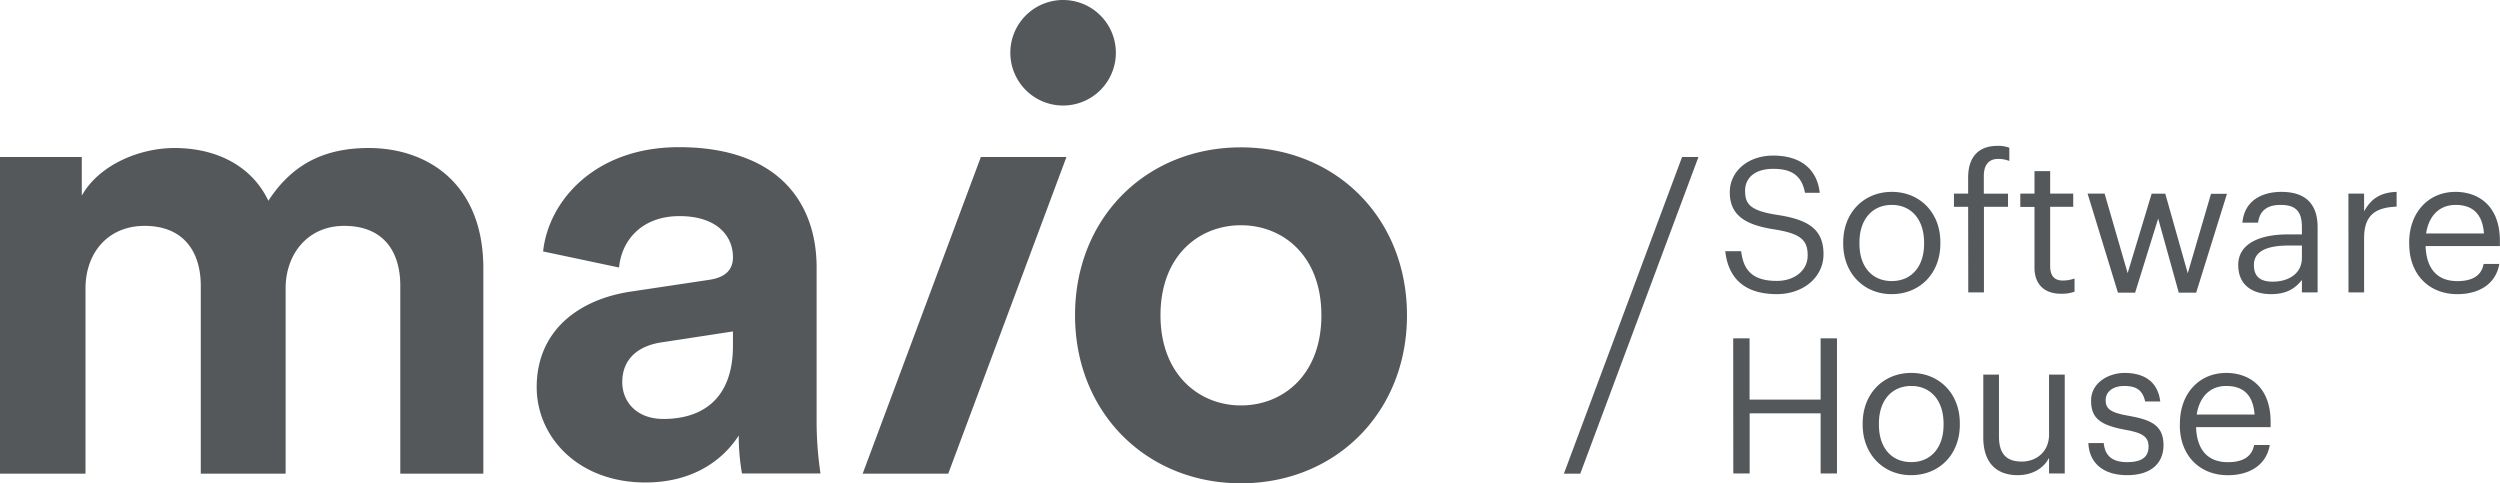 <svg xmlns="http://www.w3.org/2000/svg" viewBox="0 0 1069.84 206.82"><defs><style>.cls-1{fill:#54585a;}</style></defs><title>Zasób 1</title><g id="Warstwa_2" data-name="Warstwa 2"><g id="Layer_1" data-name="Layer 1"><path class="cls-1" d="M0,202.69V67.2H35V83.72C42.41,70.5,59.76,63.34,74.63,63.34c18.46,0,33.32,8,40.21,22.58,10.74-16.52,25.06-22.58,43-22.58,25.06,0,49,15.15,49,51.5v87.85H171.3V122.28c0-14.6-7.16-25.62-24-25.62-15.7,0-25.07,12.12-25.07,26.72v79.31H85.92V122.28c0-14.6-7.43-25.62-24-25.62-16,0-25.33,11.85-25.33,26.72v79.31Zm270.15-77.94,33.32-5c7.71-1.1,10.19-5,10.19-9.64,0-9.64-7.43-17.63-22.86-17.63-16,0-24.78,10.19-25.88,22l-32.5-6.88c2.2-21.21,21.76-44.62,58.11-44.62,43,0,58.93,24.24,58.93,51.5v66.65a151,151,0,0,0,1.66,21.48h-33.6a91.33,91.33,0,0,1-1.38-16.25c-6.89,10.74-19.83,20.11-39.93,20.11-28.92,0-46.54-19.56-46.54-40.76C229.67,141.55,247.57,128.06,270.15,124.75Zm43.51,23.14v-6.06l-30.57,4.68c-9.36,1.38-16.8,6.61-16.8,17.07,0,8,5.79,15.7,17.63,15.7C299.34,179.28,313.66,171.85,313.66,147.89ZM454.94,0a22.58,22.58,0,1,1-22.58,22.86A22.57,22.57,0,0,1,454.94,0ZM369.17,202.69,419.74,67.2h36.63L405.79,202.69ZM456.37,67.2,405.79,202.69M602.1,134.94c0,41.59-30.57,71.88-71.05,71.88s-71-30.29-71-71.88c0-41.86,30.57-71.88,71-71.88S602.1,93.08,602.1,134.94Zm-36.63,0c0-25.61-16.52-38.55-34.42-38.55s-34.43,12.94-34.43,38.55c0,25.34,16.53,38.56,34.43,38.56S565.47,160.55,565.47,134.94Zm172.84-27.43h6.79c.89,6.87,3.64,12.7,15.29,12.7,7.44,0,13.18-4.37,13.18-10.92s-3-9.3-14-11.08c-12.13-1.86-19.33-5.66-19.33-15.94,0-8.89,7.68-15.69,18.6-15.69,11.57,0,18.76,5.67,19.9,15.94h-6.31c-1.38-7.28-5.58-10.27-13.59-10.27s-12.05,4-12.05,9.38c0,5.66,2.1,8.57,13.91,10.35,12.86,2,19.65,5.9,19.65,16.82,0,9.71-8.49,17.07-20,17.07C744.94,125.87,739.36,117.38,738.31,107.51Zm50.47-3.15v-.65c0-12.7,8.81-21.6,20.78-21.6s20.79,8.82,20.79,21.52v.64c0,12.78-8.82,21.6-20.87,21.6S788.78,116.73,788.78,104.36Zm34.61,0v-.57c0-9.79-5.42-16.1-13.83-16.1s-13.83,6.31-13.83,16v.65c0,9.62,5.26,15.93,13.83,15.93S823.39,113.9,823.39,104.36ZM842.24,88.5h-6.07V82.84h6.07V76c0-8.58,4.2-13.59,12.62-13.59a13.51,13.51,0,0,1,5,.81v5.66A13.08,13.08,0,0,0,855.1,68c-4.37,0-6.15,3-6.15,7.28v7.6H859.3V88.5H849v36.64h-6.71Zm28.39,26.05v-26h-6.07V82.84h6.07V73.22h6.71v9.62h9.87V88.5h-9.87v25.4c0,4.12,1.86,6.14,5.26,6.14a13.91,13.91,0,0,0,5.17-.88v5.66a16.08,16.08,0,0,1-5.74.89C874.35,125.71,870.63,121.18,870.63,114.55Zm22.72-31.71h7.28l9.87,34.05,10.27-34h5.83l9.62,34.05,9.95-34H953l-13.18,42.3h-7.44l-8.82-31.7-9.86,31.7h-7.36Zm64.47,30.57c0-9.78,10.35-13.1,21.19-13.1h6.06V97.24c0-6.72-2.59-9.55-9.06-9.55-5.82,0-9,2.43-9.7,7.61H959.6c.89-9.63,8.57-13.19,16.74-13.19s15.45,3.32,15.45,15.13v27.9h-6.72V119.8c-3.15,4-7,6.07-13.18,6.07C964,125.87,957.82,122.07,957.82,113.41Zm27.25-3.07v-5.26h-5.82c-8.49,0-14.72,2.1-14.72,8.33,0,4.37,2.1,7.12,8,7.12C979.65,120.53,985.07,116.89,985.07,110.34Zm19.9-27.5h6.71v7.6c2.67-4.77,6.31-8.08,13.92-8.33v6.31c-8.5.41-13.92,3.07-13.92,13.51v23.21H1005Zm26,21.6v-.65c0-12.78,8.17-21.68,19.82-21.68,9.79,0,19,5.91,19,21v2.19H1038c.32,9.62,4.93,15,13.59,15,6.55,0,10.35-2.43,11.24-7.36h6.71c-1.45,8.49-8.49,12.94-18,12.94C1039.51,125.87,1031,117.46,1031,104.44Zm32-4.53c-.65-8.74-5.18-12.22-12.13-12.22s-11.49,4.69-12.62,12.22ZM741.7,144.78h7V171h30.41V144.78h7v57.83h-7V176.89H748.74v25.72h-7Zm55.41,37.05v-.65c0-12.7,8.81-21.59,20.78-21.59s20.79,8.81,20.79,21.51v.65c0,12.78-8.82,21.59-20.87,21.59S797.11,194.2,797.11,181.83Zm34.61,0v-.57c0-9.79-5.42-16.09-13.83-16.09s-13.83,6.3-13.83,16v.65c0,9.62,5.26,15.93,13.83,15.93S831.72,191.37,831.72,181.83Zm17,5.25V160.31h6.71v26.45c0,7.44,3.16,10.76,9.79,10.76,6,0,11.64-4,11.64-11.57V160.31h6.72v42.3h-6.72V195.9c-1.94,4-6.63,7.44-13.42,7.44C855,203.34,848.71,198.73,848.71,187.08Zm45,2.51h6.55c.49,5,3.15,8.17,9.95,8.17,6.39,0,9.22-2.18,9.22-6.71s-3.32-5.91-9.87-7.12c-11-2-14.72-5.1-14.72-12.46,0-7.84,7.68-11.88,14.32-11.88,7.6,0,14.15,3.07,15.28,12.21h-6.47c-1-4.61-3.56-6.63-8.89-6.63-4.86,0-8,2.42-8,6.06,0,3.8,2.1,5.34,9.87,6.71,8.73,1.62,14.88,3.56,14.88,12.54,0,7.68-5.26,12.86-15.53,12.86C900.15,203.34,894.08,198.25,893.68,189.59Zm39.14-7.68v-.65c0-12.78,8.17-21.67,19.82-21.67,9.79,0,19,5.9,19,21v2.19H939.78c.32,9.62,4.93,15,13.59,15,6.55,0,10.35-2.43,11.24-7.36h6.71c-1.45,8.49-8.49,12.94-18,12.94C941.32,203.34,932.82,194.93,932.82,181.91Zm31.95-4.53c-.64-8.74-5.17-12.21-12.13-12.21s-11.48,4.69-12.62,12.21ZM669.25,202.69,719.82,67.2h7L676.26,202.69Z"/></g></g></svg>